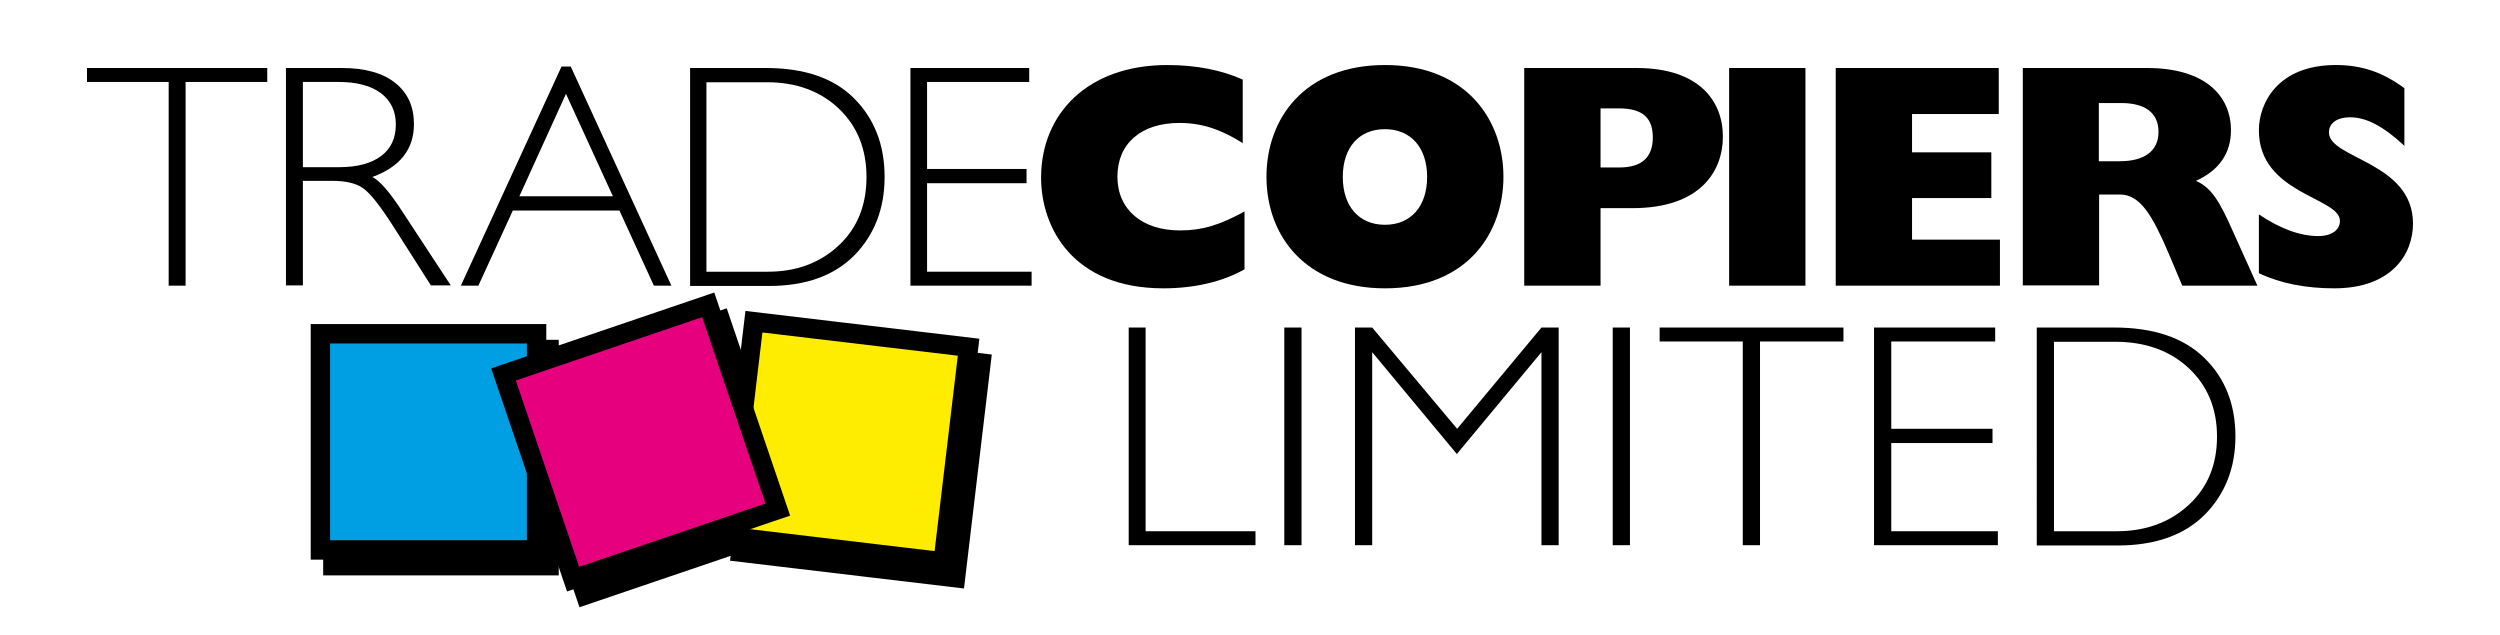 <?xml version="1.0" encoding="utf-8"?>
<!-- Generator: Adobe Illustrator 25.2.3, SVG Export Plug-In . SVG Version: 6.00 Build 0)  -->
<svg version="1.1" id="Layer_1" xmlns="http://www.w3.org/2000/svg" xmlns:xlink="http://www.w3.org/1999/xlink" x="0px" y="0px"
	 viewBox="0 0 841.9 214" style="enable-background:new 0 0 841.9 214;" xml:space="preserve">
<style type="text/css">
	.st0{fill:none;stroke:#000000;stroke-width:6.535;}
	.st1{fill:#FFED00;}
	.st2{fill:#009FE3;}
	.st3{fill:#E6007E;}
	.st4{clip-path:url(#SVGID_2_);}
</style>
<rect x="253.6" y="117.7" transform="matrix(0.118 -0.993 0.993 0.118 102.683 423.896)" width="72.8" height="72.8"/>
<rect x="253.6" y="117.7" transform="matrix(0.118 -0.993 0.993 0.118 102.683 423.896)" class="st0" width="72.8" height="72.8"/>
<rect x="112.1" y="117.7" width="72.8" height="72.8"/>
<rect x="112.1" y="117.7" class="st0" width="72.8" height="72.8"/>
<rect x="183.5" y="117.7" transform="matrix(0.947 -0.322 0.322 0.947 -37.928 79.03)" width="72.8" height="72.8"/>
<rect x="183.5" y="117.7" transform="matrix(0.947 -0.322 0.322 0.947 -37.928 79.03)" class="st0" width="72.8" height="72.8"/>
<rect x="249.4" y="112.4" transform="matrix(0.118 -0.993 0.993 0.118 104.259 415.022)" class="st1" width="72.8" height="72.8"/>
<rect x="249.4" y="112.4" transform="matrix(0.118 -0.993 0.993 0.118 104.259 415.022)" class="st0" width="72.8" height="72.8"/>
<rect x="107.9" y="112.4" class="st2" width="72.8" height="72.8"/>
<rect x="107.9" y="112.4" class="st0" width="72.8" height="72.8"/>
<rect x="179.3" y="112.4" transform="matrix(0.947 -0.322 0.322 0.947 -36.437 77.389)" class="st3" width="72.8" height="72.8"/>
<rect x="179.3" y="112.4" transform="matrix(0.947 -0.322 0.322 0.947 -36.437 77.389)" class="st0" width="72.8" height="72.8"/>
<polygon points="90,22.9 90,27.6 62.5,27.6 62.5,96.2 56.8,96.2 56.8,27.6 29.3,27.6 29.3,22.9 "/>
<g>
	<defs>
		<rect id="SVGID_1_" width="841.9" height="214"/>
	</defs>
	<clipPath id="SVGID_2_">
		<use xlink:href="#SVGID_1_"  style="overflow:visible;"/>
	</clipPath>
	<path class="st4" d="M96.3,22.9h18.8c7.9,0,13.9,1.7,18.1,5.1c4.2,3.4,6.2,8,6.2,13.8c0,8.5-4.7,14.4-14,17.8
		c2.4,1.2,5.7,4.9,9.8,11.2l16.6,25.3h-6.7l-12.8-20.1c-4.3-6.7-7.6-10.9-10-12.6c-2.4-1.7-5.9-2.5-10.4-2.5H102v35.2h-5.7V22.9z
		 M102,27.6v28.7h12.2c6.2,0,10.9-1.3,14.2-3.8c3.3-2.5,4.9-6,4.9-10.6c0-4.5-1.7-8-5-10.5c-3.3-2.5-8.1-3.8-14.3-3.8H102z"/>
	<path class="st4" d="M192.2,22.4l33.9,73.8h-5.9l-11.6-25.3h-35.9l-11.6,25.3h-5.9l33.9-73.8H192.2z M206.4,66.1l-15.8-34.5
		l-15.7,34.5H206.4z"/>
	<path class="st4" d="M232.3,22.9h25.6c13,0,22.9,3.4,29.7,10.2c6.8,6.8,10.3,15.6,10.3,26.5c0,10.6-3.4,19.4-10.1,26.3
		c-6.8,6.9-16.4,10.4-28.8,10.4h-26.6V22.9z M237.9,27.6v63.9h20.7c9.5,0,17.4-2.9,23.7-8.7c6.3-5.8,9.5-13.5,9.5-23.2
		c0-9.4-3.1-17.1-9.3-23c-6.2-5.9-14.3-8.9-24.2-8.9H237.9z"/>
	<polygon class="st4" points="346.6,22.9 346.6,27.6 312.2,27.6 312.2,56.9 345.7,56.9 345.7,61.7 312.2,61.7 312.2,91.5 
		347.4,91.5 347.4,96.2 306.6,96.2 306.6,22.9 	"/>
	<path class="st4" d="M419.1,90.7c-7.6,4.3-17.2,6.4-27.3,6.4c-30.6,0-41.2-20.5-41.2-37.3c0-21.4,15.6-37.9,42.5-37.9
		c9.7,0,18.3,1.7,25.4,4.9v21.4c-7.4-4.7-13.9-6.8-21.3-6.8c-12.9,0-20.9,6.9-20.9,18.1c0,11,8.2,18.1,21.1,18.1
		c7.4,0,13.4-1.8,21.7-6.4V90.7z"/>
	<path class="st4" d="M466.4,21.9c27.6,0,39.9,18.7,39.9,37.6c0,18.7-11.9,37.6-39.9,37.6c-26.4,0-39.9-17.3-39.9-37.6
		C426.5,40.1,439.1,21.9,466.4,21.9 M466.4,75.7c8.7,0,14.2-6.2,14.2-16.1c0-9.9-5.5-16.1-14.2-16.1c-8.8,0-14.2,6.2-14.2,16.1
		C452.2,69.4,457.6,75.7,466.4,75.7"/>
	<path class="st4" d="M513.3,22.9h37.8c21.3,0,29.1,11.3,29.1,23.1c0,11.4-7.3,24.1-30.5,24.1H539v26.1h-25.7V22.9z M545.3,56.4
		c8.1,0,11.3-3.9,11.3-10.1c0-6.3-3.1-9.8-11.4-9.8H539v19.9H545.3z"/>
	<rect x="582.3" y="22.9" class="st4" width="25.7" height="73.3"/>
	<polygon class="st4" points="618.2,22.9 673.1,22.9 673.1,38.4 643.9,38.4 643.9,51.3 670.6,51.3 670.6,66.7 643.9,66.7 
		643.9,80.7 673.5,80.7 673.5,96.2 618.2,96.2 	"/>
	<path class="st4" d="M681.2,22.9H723c19.8,0,28.3,9.5,28.3,21c0,7.7-4,13.5-11.8,17c5.3,2.3,8.1,7.3,12,16l8.7,19.3h-25.3
		l-4.6-10.9c-5.4-12.6-9.5-19.8-16.4-19.8h-7v30.6h-25.7V22.9z M713.8,54.3c8.3,0,13.1-3.4,13.1-9.9c0-6.4-4.5-9.7-12.6-9.7h-7.5
		v19.6H713.8z"/>
	<path class="st4" d="M760.7,72.2c7.1,4.8,13.9,7.3,20,7.3c4.7,0,7.3-2.2,7.3-5.1c0-8-27.3-9-27.3-30.5c0-9.2,6.4-22,25.9-22
		c8.7,0,15.8,2.4,23.1,7.8v19.4c-7.1-6.6-12.8-9.6-18.3-9.6c-4.3,0-7.1,1.9-7.1,5.1c0,8.9,28.3,9.9,28.3,30.7
		c0,10.5-7.4,21.8-26.5,21.8c-9.5,0-18-1.6-25.4-5.1V72.2z"/>
	<polygon class="st4" points="385.8,110.3 385.8,178.9 422.8,178.9 422.8,183.6 380.1,183.6 380.1,110.3 	"/>
	<rect x="432.5" y="110.3" class="st4" width="5.8" height="73.3"/>
	<polygon class="st4" points="490.7,144.4 519.1,110.3 524.9,110.3 524.9,183.6 519.1,183.6 519.1,118.6 490.6,152.9 462.1,118.6 
		462.1,183.6 456.3,183.6 456.3,110.3 462.1,110.3 	"/>
	<rect x="543.1" y="110.3" class="st4" width="5.8" height="73.3"/>
	<polygon class="st4" points="620.8,110.3 620.8,115 592.7,115 592.7,183.6 586.9,183.6 586.9,115 558.9,115 558.9,110.3 	"/>
	<polygon class="st4" points="671.9,110.3 671.9,115 636.9,115 636.9,144.4 671,144.4 671,149.2 636.9,149.2 636.9,178.9 
		672.8,178.9 672.8,183.6 631.1,183.6 631.1,110.3 	"/>
	<path class="st4" d="M685.9,110.3H712c13.2,0,23.3,3.4,30.3,10.2c7,6.8,10.5,15.6,10.5,26.5c0,10.6-3.5,19.4-10.3,26.3
		c-6.9,6.9-16.7,10.4-29.4,10.4h-27.2V110.3z M691.7,115v63.9h21.1c9.7,0,17.7-2.9,24.1-8.7c6.4-5.8,9.7-13.5,9.7-23.2
		c0-9.4-3.2-17.1-9.5-23c-6.3-5.9-14.6-8.9-24.7-8.9H691.7z"/>
</g>
</svg>
